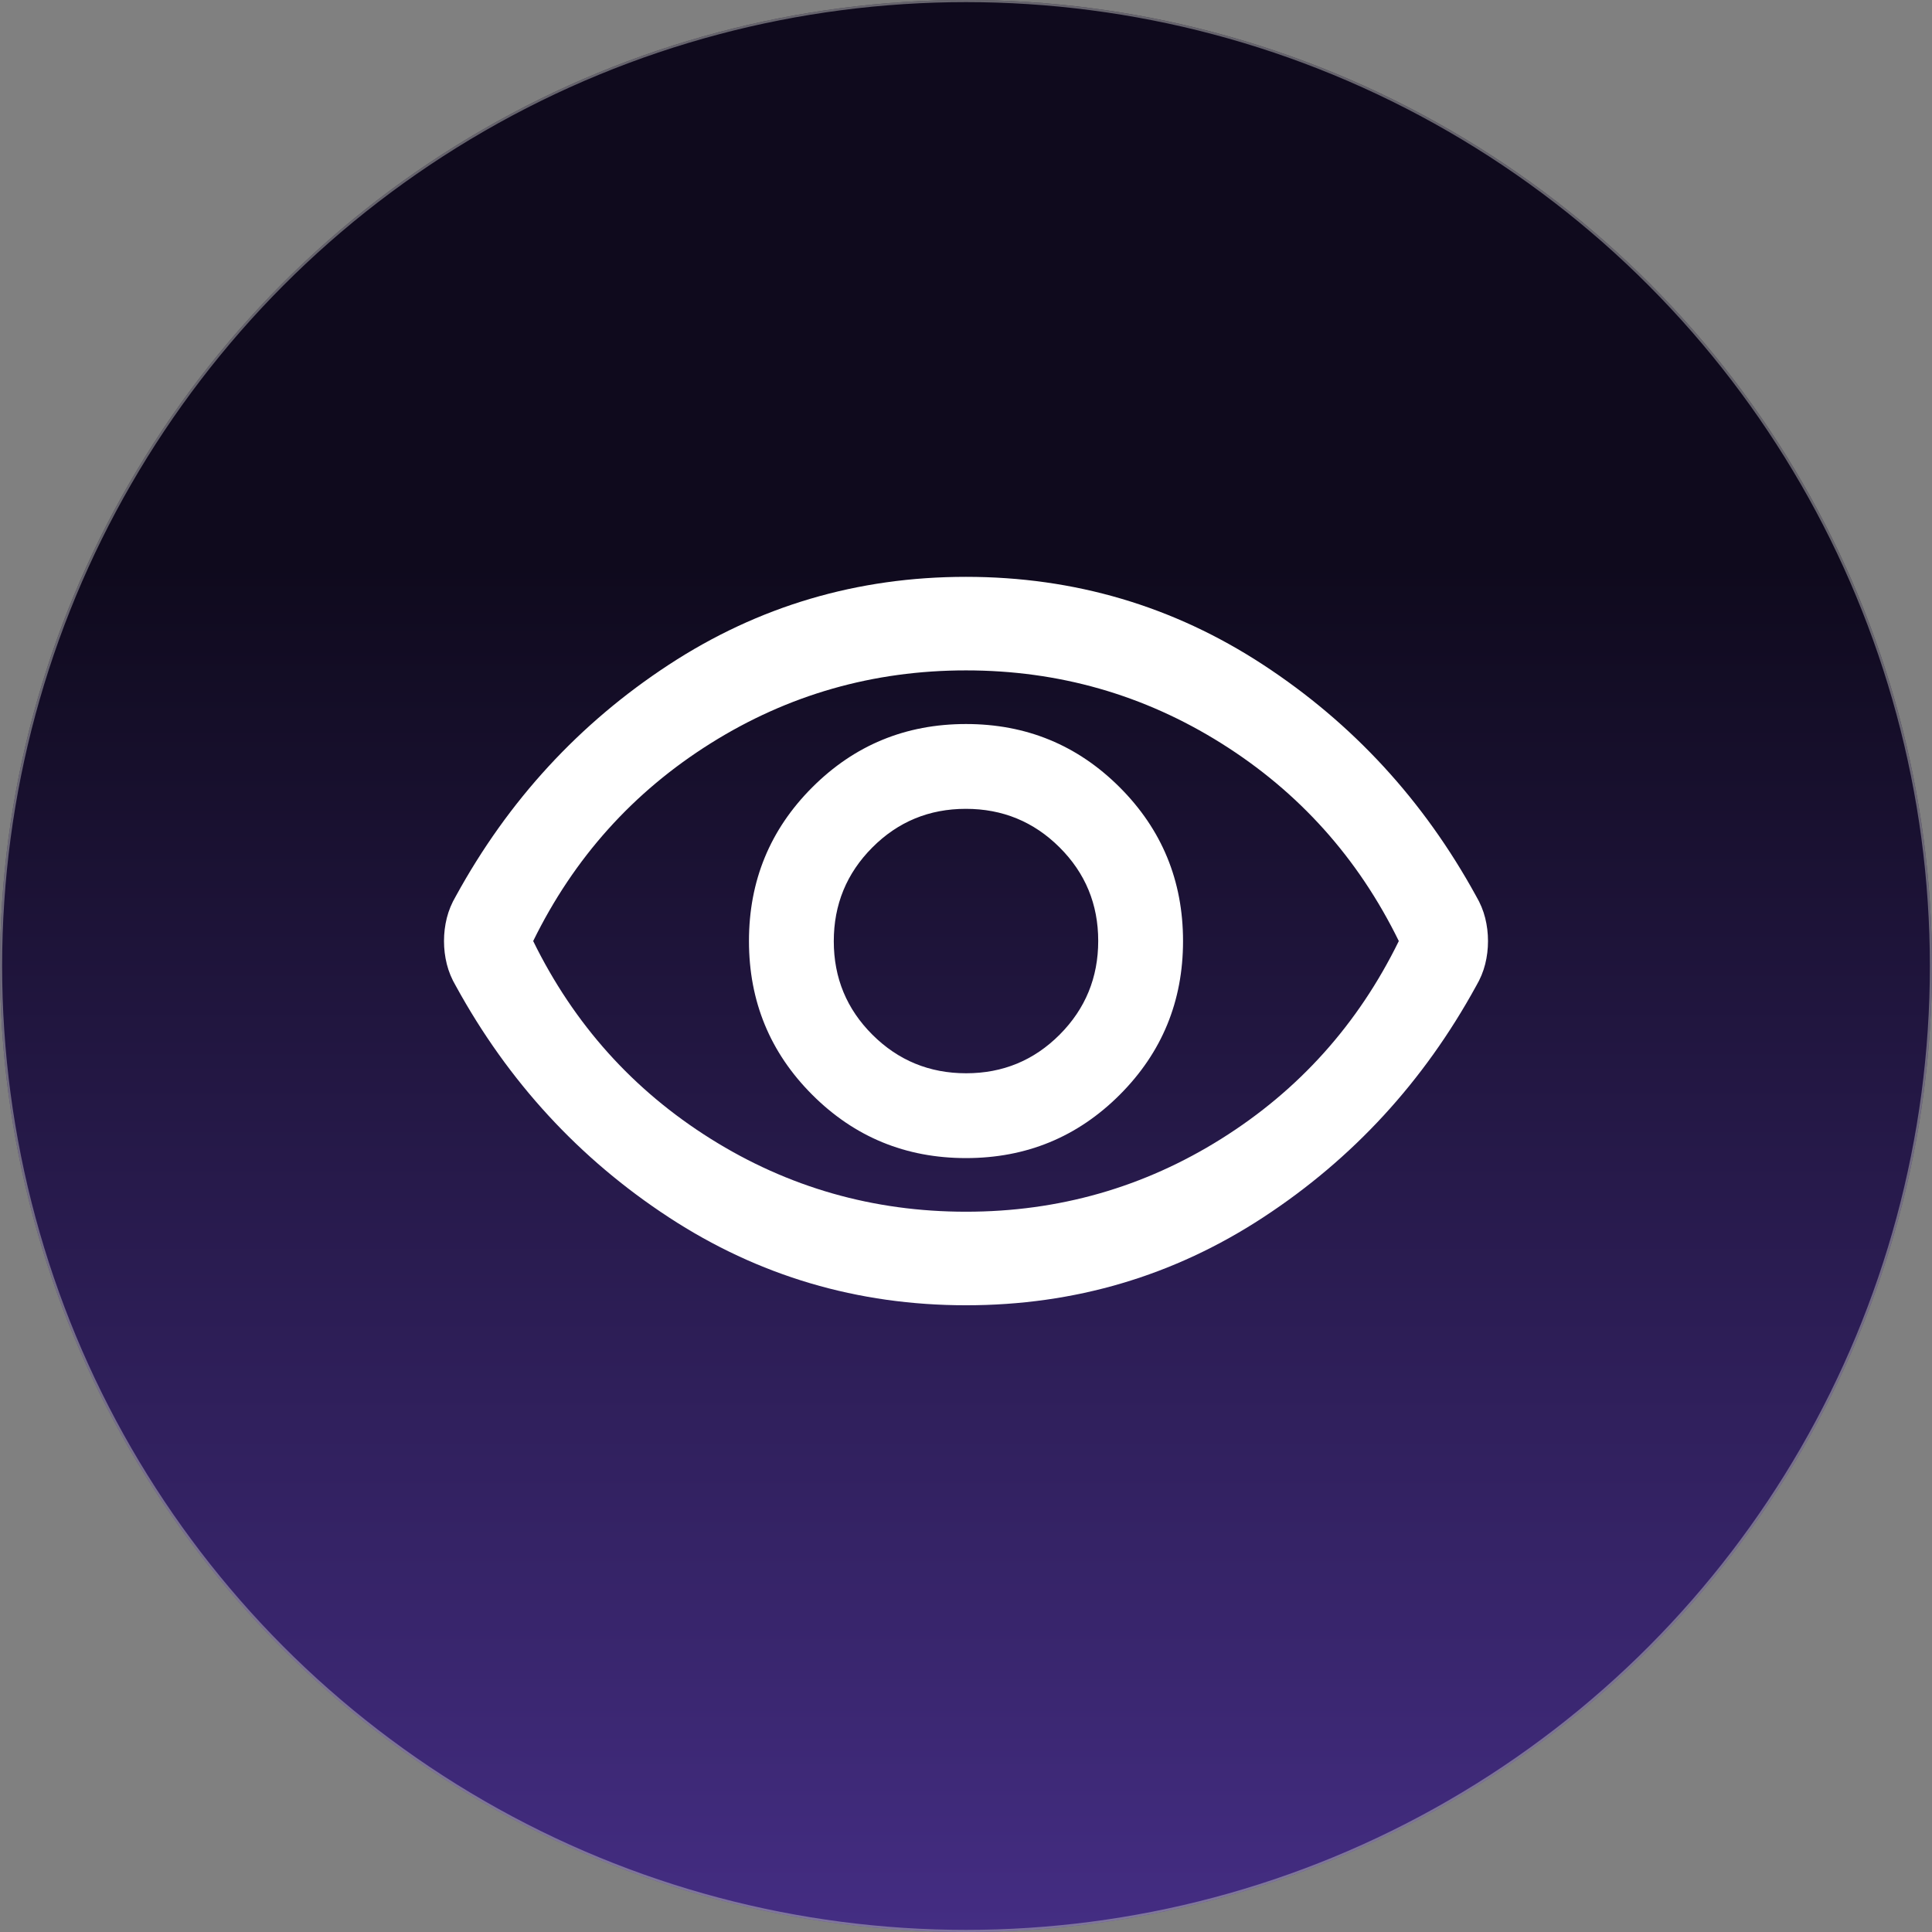 <svg width="910" height="910" viewBox="0 0 910 910" fill="none" xmlns="http://www.w3.org/2000/svg">
<rect x="0" y="0" width="910" height="910" fill="#808080" stroke="none"/>
<circle cx="455" cy="455" r="455" fill="url(#paint0_linear_51_277)"/>
<circle cx="455" cy="455" r="454.5" stroke="#BABABA" stroke-opacity="0.51"/>
<mask id="mask0_51_277" style="mask-type:alpha" maskUnits="userSpaceOnUse" x="173" y="173" width="564" height="564">
<rect x="173" y="173" width="564" height="564" fill="#D9D9D9"/>
</mask>
<g mask="url(#mask0_51_277)">
<path d="M455 545.475C483.396 545.475 507.532 535.537 527.409 515.66C547.286 495.782 557.225 471.646 557.225 443.25C557.225 414.854 547.286 390.718 527.409 370.841C507.532 350.964 483.396 341.025 455 341.025C426.604 341.025 402.468 350.964 382.591 370.841C362.714 390.718 352.775 414.854 352.775 443.25C352.775 471.646 362.714 495.782 382.591 515.66C402.468 535.537 426.604 545.475 455 545.475ZM455.07 505.525C437.79 505.525 423.079 499.478 410.937 487.383C398.796 475.289 392.725 460.601 392.725 443.321C392.725 426.04 398.772 411.329 410.867 399.188C422.962 387.046 437.649 380.975 454.93 380.975C472.21 380.975 486.921 387.023 499.063 399.117C511.204 411.212 517.275 425.899 517.275 443.18C517.275 460.46 511.228 475.171 499.133 487.313C487.038 499.454 472.351 505.525 455.07 505.525ZM455.041 614.8C403.901 614.8 357.23 600.994 315.028 573.381C272.826 545.769 239.387 509.442 214.712 464.4C212.754 461.071 211.334 457.642 210.453 454.113C209.572 450.58 209.131 446.957 209.131 443.244C209.131 439.527 209.572 435.906 210.453 432.381C211.334 428.856 212.754 425.429 214.712 422.1C239.387 377.059 272.812 340.731 314.987 313.119C357.158 285.506 403.815 271.7 454.959 271.7C506.099 271.7 552.77 285.506 594.972 313.119C637.174 340.731 670.613 377.059 695.288 422.1C697.246 425.429 698.666 428.858 699.547 432.387C700.428 435.92 700.869 439.543 700.869 443.256C700.869 446.973 700.428 450.594 699.547 454.119C698.666 457.644 697.246 461.071 695.288 464.4C670.613 509.442 637.188 545.769 595.013 573.381C552.842 600.994 506.185 614.8 455.041 614.8ZM455 570.738C498.671 570.738 538.768 559.281 575.291 536.369C611.814 513.456 639.671 482.417 658.862 443.25C639.671 404.084 611.814 373.044 575.291 350.131C538.768 327.219 498.671 315.763 455 315.763C411.329 315.763 371.232 327.219 334.709 350.131C298.186 373.044 270.329 404.084 251.137 443.25C270.329 482.417 298.186 513.456 334.709 536.369C371.232 559.281 411.329 570.738 455 570.738Z" fill="white"/>
</g>
<defs>
<linearGradient id="paint0_linear_51_277" x1="455" y1="0" x2="455" y2="910" gradientUnits="userSpaceOnUse">
<stop offset="0.293" stop-color="#0F0A1D"/>
<stop offset="1" stop-color="#442D83"/>
</linearGradient>
</defs>
</svg>
